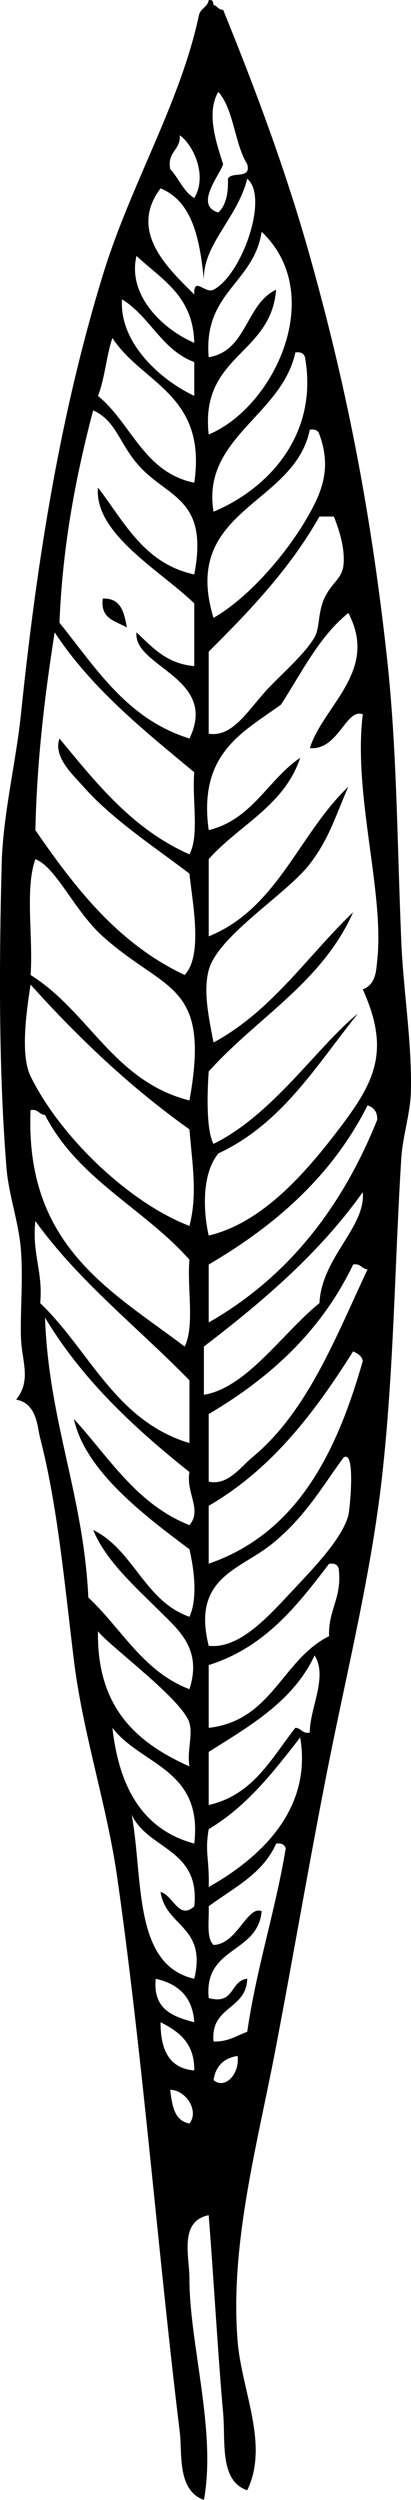 <svg xmlns="http://www.w3.org/2000/svg" viewBox="0 0 44.658 270.995"><g clip-rule="evenodd" fill-rule="evenodd"><path d="M11.169 64.885c1.991-.074 2.322 1.514 2.616 3.138-1.206-.711-2.92-.918-2.616-3.138z"/><path d="M22.677.019c.445-.098.494.202.524.521.423.1.521.526 1.046.524 3.497 8.591 6.803 17.391 9.415 26.68 3.856 13.706 6.561 27.052 8.371 43.419 1.096 9.921 1.105 19.651 1.568 30.864.22 5.313 1.158 10.874 1.048 16.216-.052 2.465-.898 4.914-1.048 7.324-.725 11.684-.8 23.019-2.092 34.525-1.151 10.265-3.719 20.69-5.754 30.864-1.983 9.913-3.759 20.391-5.756 30.865-2.018 10.592-5.023 21.402-4.185 31.909.438 5.475 3.455 11.252 1.048 16.218-3.045-1.018-2.342-5.302-2.616-8.371-.555-6.16-1.013-14.377-1.57-21.448-3.268.646-2.082 4.585-2.093 6.801-.033 7.033 2.963 16.618 1.57 24.064-2.93-1.05-2.338-5.058-2.616-7.323-2.361-19.311-4.002-40.568-6.8-60.16-1.12-7.835-3.73-15.564-4.708-23.54-1.009-8.221-1.77-16.75-3.662-24.063-.317-1.227-.351-3.8-2.615-4.185 1.711-2.136.588-4.209.522-6.801-.075-2.961.243-6.225 0-9.417-.229-3.021-1.329-5.927-1.569-8.894-.877-10.828-.789-22.631-.523-32.955.137-5.353 1.554-11.02 2.092-16.217 1.805-17.412 4.387-32.904 8.894-47.604 3.057-9.97 8.407-18.585 10.462-28.249.186-.685.923-.821 1.047-1.566zm-1.569 72.189v-6.801c-3.638-3.519-10.903-7.552-10.463-12.554 2.883 3.744 5.011 8.244 10.463 9.417 1.546-8.05-2.596-8.242-5.755-11.509-2.385-2.465-2.613-5.108-5.231-6.277-1.851 7.04-3.311 14.473-3.662 23.017 3.972 4.921 7.339 10.447 14.124 12.554 3.222-6.601-6.146-7.752-5.753-11.509 1.711 1.603 3.233 3.393 6.277 3.662zm3.139-54.405c-.347 1.139-3.189 4.465-.524 5.232.812-.76 1.1-2.042 1.046-3.661.388-.834 2.562.119 2.095-1.571-1.4-2.261-1.431-5.892-3.141-7.846-1.396 2.337-.102 5.856.524 7.846zm-5.755.524c.934.985 1.416 2.422 2.616 3.14 1.447-2.388-.052-5.703-1.57-6.801.087 1.653-1.39 1.747-1.046 3.661zm3.662 12.032c-.442-4.44-1.239-8.527-4.708-9.94-3.563 4.698.886 8.728 3.663 11.509-.077-2.045 1.167-.044 2.093-.523 3.062-1.586 6.057-10.037 3.662-12.031-1.052 4.272-4.828 7.101-4.71 10.985zm.523 8.37c4.181-.702 3.999-5.766 7.323-7.324-.551 7.12-8.278 7.067-7.323 15.694 7.14-2.978 12.883-15.221 5.754-21.971-.857 5.593-6.357 6.545-5.754 13.601zm-1.569-1.568c-.119-5.113-3.578-6.886-6.277-9.417-1.009 4.227 2.808 7.944 6.277 9.417zm0 5.753V39.25c-3.554-1.328-4.815-4.949-7.847-6.798-.323 4.498 3.862 8.572 7.847 10.462zm-10.463 0c3.647 2.98 4.966 8.287 10.463 9.415 1.408-9.602-5.667-10.724-8.894-15.692-.669 1.946-.818 4.41-1.569 6.277zm12.556 12.554c6.046-2.52 11.422-8.427 9.939-16.739-.117-.409-.439-.608-1.045-.523-1.494 6.898-10.204 9.295-8.894 17.262zm0 11.51c3.717-2.135 7.634-6.62 9.939-10.462 1.861-3.11 2.92-5.694 1.568-9.417-.115-.409-.438-.608-1.047-.523-1.669 8.284-14.087 8.554-10.46 20.402zm5.754 7.846c1.615-1.752 4.09-3.821 5.23-5.753.558-.943.345-2.642 1.047-4.185.811-1.784 1.945-2.111 2.092-3.663.16-1.694-.383-3.551-1.045-5.23h-1.57c-3.219 5.675-7.569 10.215-12.032 14.646v8.894c2.575.429 4.252-2.512 6.278-4.709zm-5.232 50.216c-1.885 2.292-1.596 6.534-1.045 8.893 5.901-1.381 10.657-6.969 14.124-11.509 3.902-5.103 5.656-8.466 2.617-15.171 1.419-.57 1.438-1.931 1.57-3.138.796-7.437-2.64-17.978-1.57-26.679-1.801-.739-2.67 3.942-5.756 3.661 1.502-4.672 7.514-8.374 4.185-14.647-3.188 2.563-5.054 6.454-7.323 9.94-4.154 2.995-9.012 5.285-7.846 13.6 4.754-1.175 6.408-5.449 9.94-7.846-1.744 5.232-6.661 7.291-9.94 10.986v8.37c7.463-2.999 9.803-11.122 15.169-16.218-1.353 3.061-2.057 5.609-4.185 8.372-2.535 3.291-9.977 7.765-10.985 11.508-.596 2.216-.038 4.951.524 7.848 6.34-3.425 10.176-9.355 15.169-14.125-3.372 7.614-10.503 11.469-15.693 17.263-.073 1.013-.411 6.164.524 7.848 6.445-3.146 11.34-10.63 15.692-14.125-4.509 5.6-8.263 11.96-15.171 15.16zM3.845 89.994c4.348 6.29 8.985 12.289 16.217 15.694 2.033-2.144.826-7.929.522-10.986-3.615-2.761-8.391-5.875-11.508-9.417-1.11-1.26-3.325-3.21-2.616-5.23 4.029 4.864 7.95 9.836 14.124 12.555 1.101-2.04.262-6.016.524-8.894-5.528-4.585-11.152-9.076-15.17-15.17-1.063 6.782-1.925 13.766-2.093 21.446zm-.523 15.696c6.339 3.948 9.043 11.532 17.263 13.602 2.333-12.865-2.589-11.663-9.416-17.787-3.106-2.786-5.052-7.49-7.324-8.37-1.156 3.207-.222 8.5-.523 12.56zm0 10.98c3.265 6.624 10.762 13.746 17.263 16.218.905-3.457.285-6.828 0-10.464-6.424-4.56-12.058-9.911-17.263-15.692-.585 3.7-1.031 7.84 0 9.93zm19.355 20.41v6.277c8.553-4.872 14.458-12.396 18.311-21.971.025-.9-.404-1.342-1.047-1.569-3.857 7.65-10.003 13.01-17.264 17.26zm-2.615 8.89c1.111-2.203.253-6.373.522-9.417-4.922-5.541-12.157-8.768-15.693-15.694-.669-.027-.725-.67-1.57-.523-.613 14.73 8.693 19.55 16.741 25.63zm2.092 0v5.229c4.67-.776 8.574-6.736 12.555-9.938.251-4.985 5.041-8.206 4.709-12.033-4.715 6.62-10.84 11.83-17.264 16.74zm-1.57 13.6c-6.019-4.791-11.631-9.989-15.693-16.739.401 11.281 4.176 19.189 4.708 30.341 3.612 3.363 5.932 8.019 10.985 9.938 1.377-4.27-1.066-6.317-3.139-8.369-2.785-2.757-5.957-5.569-7.323-8.894 4.436 2.19 5.557 7.697 10.462 9.417.927-2.022.492-5.202 0-7.322-4.902-3.666-11.344-8.504-12.554-14.126 3.833 4.188 6.807 9.236 12.554 11.51 1.414-1.68-.403-3.47 0-5.76zm0-3.14v-6.801c-5.597-5.736-11.988-10.682-16.739-17.263-.392 3.529.842 5.435.523 8.894 5.355 5.11 8.161 12.76 16.216 15.17zm2.093-3.14v7.324c2.07.454 3.458-1.588 4.709-2.615 6.004-4.937 9.033-12.934 12.555-20.403-.669-.027-.725-.67-1.571-.521-3.444 7.19-8.997 12.27-15.693 16.21zm0 9.94v6.277c9.588-3.318 13.871-11.938 16.741-21.972-.111-.587-.58-.814-1.048-1.047-4.179 6.63-8.847 12.78-15.693 16.74zm6.8 4.19c-3.425 2.746-8.664 3.604-6.799 10.986 3.266.377 6.374-3.067 8.894-5.756 2.292-2.446 5.562-5.754 6.275-8.37.161-.581.827-7.267-.522-6.276-2.224 2.99-4.106 6.42-7.848 9.42zm-6.8 13.08v6.801c6.893-.781 7.954-7.39 13.079-9.94-.102-2.891 1.441-4.138 1.045-7.324-.114-.406-.436-.606-1.045-.521-3.469 4.54-6.969 9.06-13.079 10.98zm-2.093 10.98c-.28-1.692.388-3.372 0-4.709-.731-2.524-8.757-8.385-9.939-9.94-.135 8.34 4.27 12.12 9.939 14.65zm2.093-1.57v5.756c4.836-1.092 6.803-5.056 9.418-8.37.668.028.723.671 1.566.521-.016-2.646 1.99-6.013.523-8.369-2.34 4.98-7.014 7.63-11.507 10.46zm-1.569 9.94c.971-8.12-5.804-8.495-8.894-12.555.723 6.42 3.259 11.04 8.894 12.55zm1.569-1.57c-.441 2.609.086 3.122 0 6.277 5.356-3.017 11.295-8.231 9.94-16.218-2.902 3.73-5.781 7.47-9.94 9.94zm-1.569 16.22c1.381-5.741-3.112-5.607-3.663-9.417 1.376.376 1.983 3.095 3.663 1.57.673-6.254-5.027-6.135-6.801-9.94 1.276 6.92.116 16.28 6.801 17.79zm1.569-7.85c.062 1.507-.286 3.423.524 4.185 2.559-.069 3.677-4.325 5.23-3.661-.41 4.645-6.31 3.802-5.754 9.415 2.87.779 2.295-1.89 4.186-2.092-.09 3.396-4.024 2.952-3.662 6.801 1.623.053 2.5-.641 3.662-1.046 1.021-7.001 3.035-13.008 4.185-19.879-.115-.408-.438-.608-1.048-.523-1.426 3.27-4.619 4.79-7.323 6.79zm-1.569 12.56c-.186-2.78-1.765-4.166-4.185-4.708-.325 3.29 1.823 4.1 4.185 4.71zm0 5.23c.038-3.004-1.703-4.228-3.663-5.232-.007 2.97.919 5.01 3.663 5.23zm2.093 1.04c1.205 1.054 2.867-.611 2.614-2.616-1.51.24-2.383 1.11-2.614 2.62zm-2.617 4.71c1.055-1.315-.29-3.584-2.092-3.661.208 1.71.455 3.38 2.092 3.66z"/></g></svg>